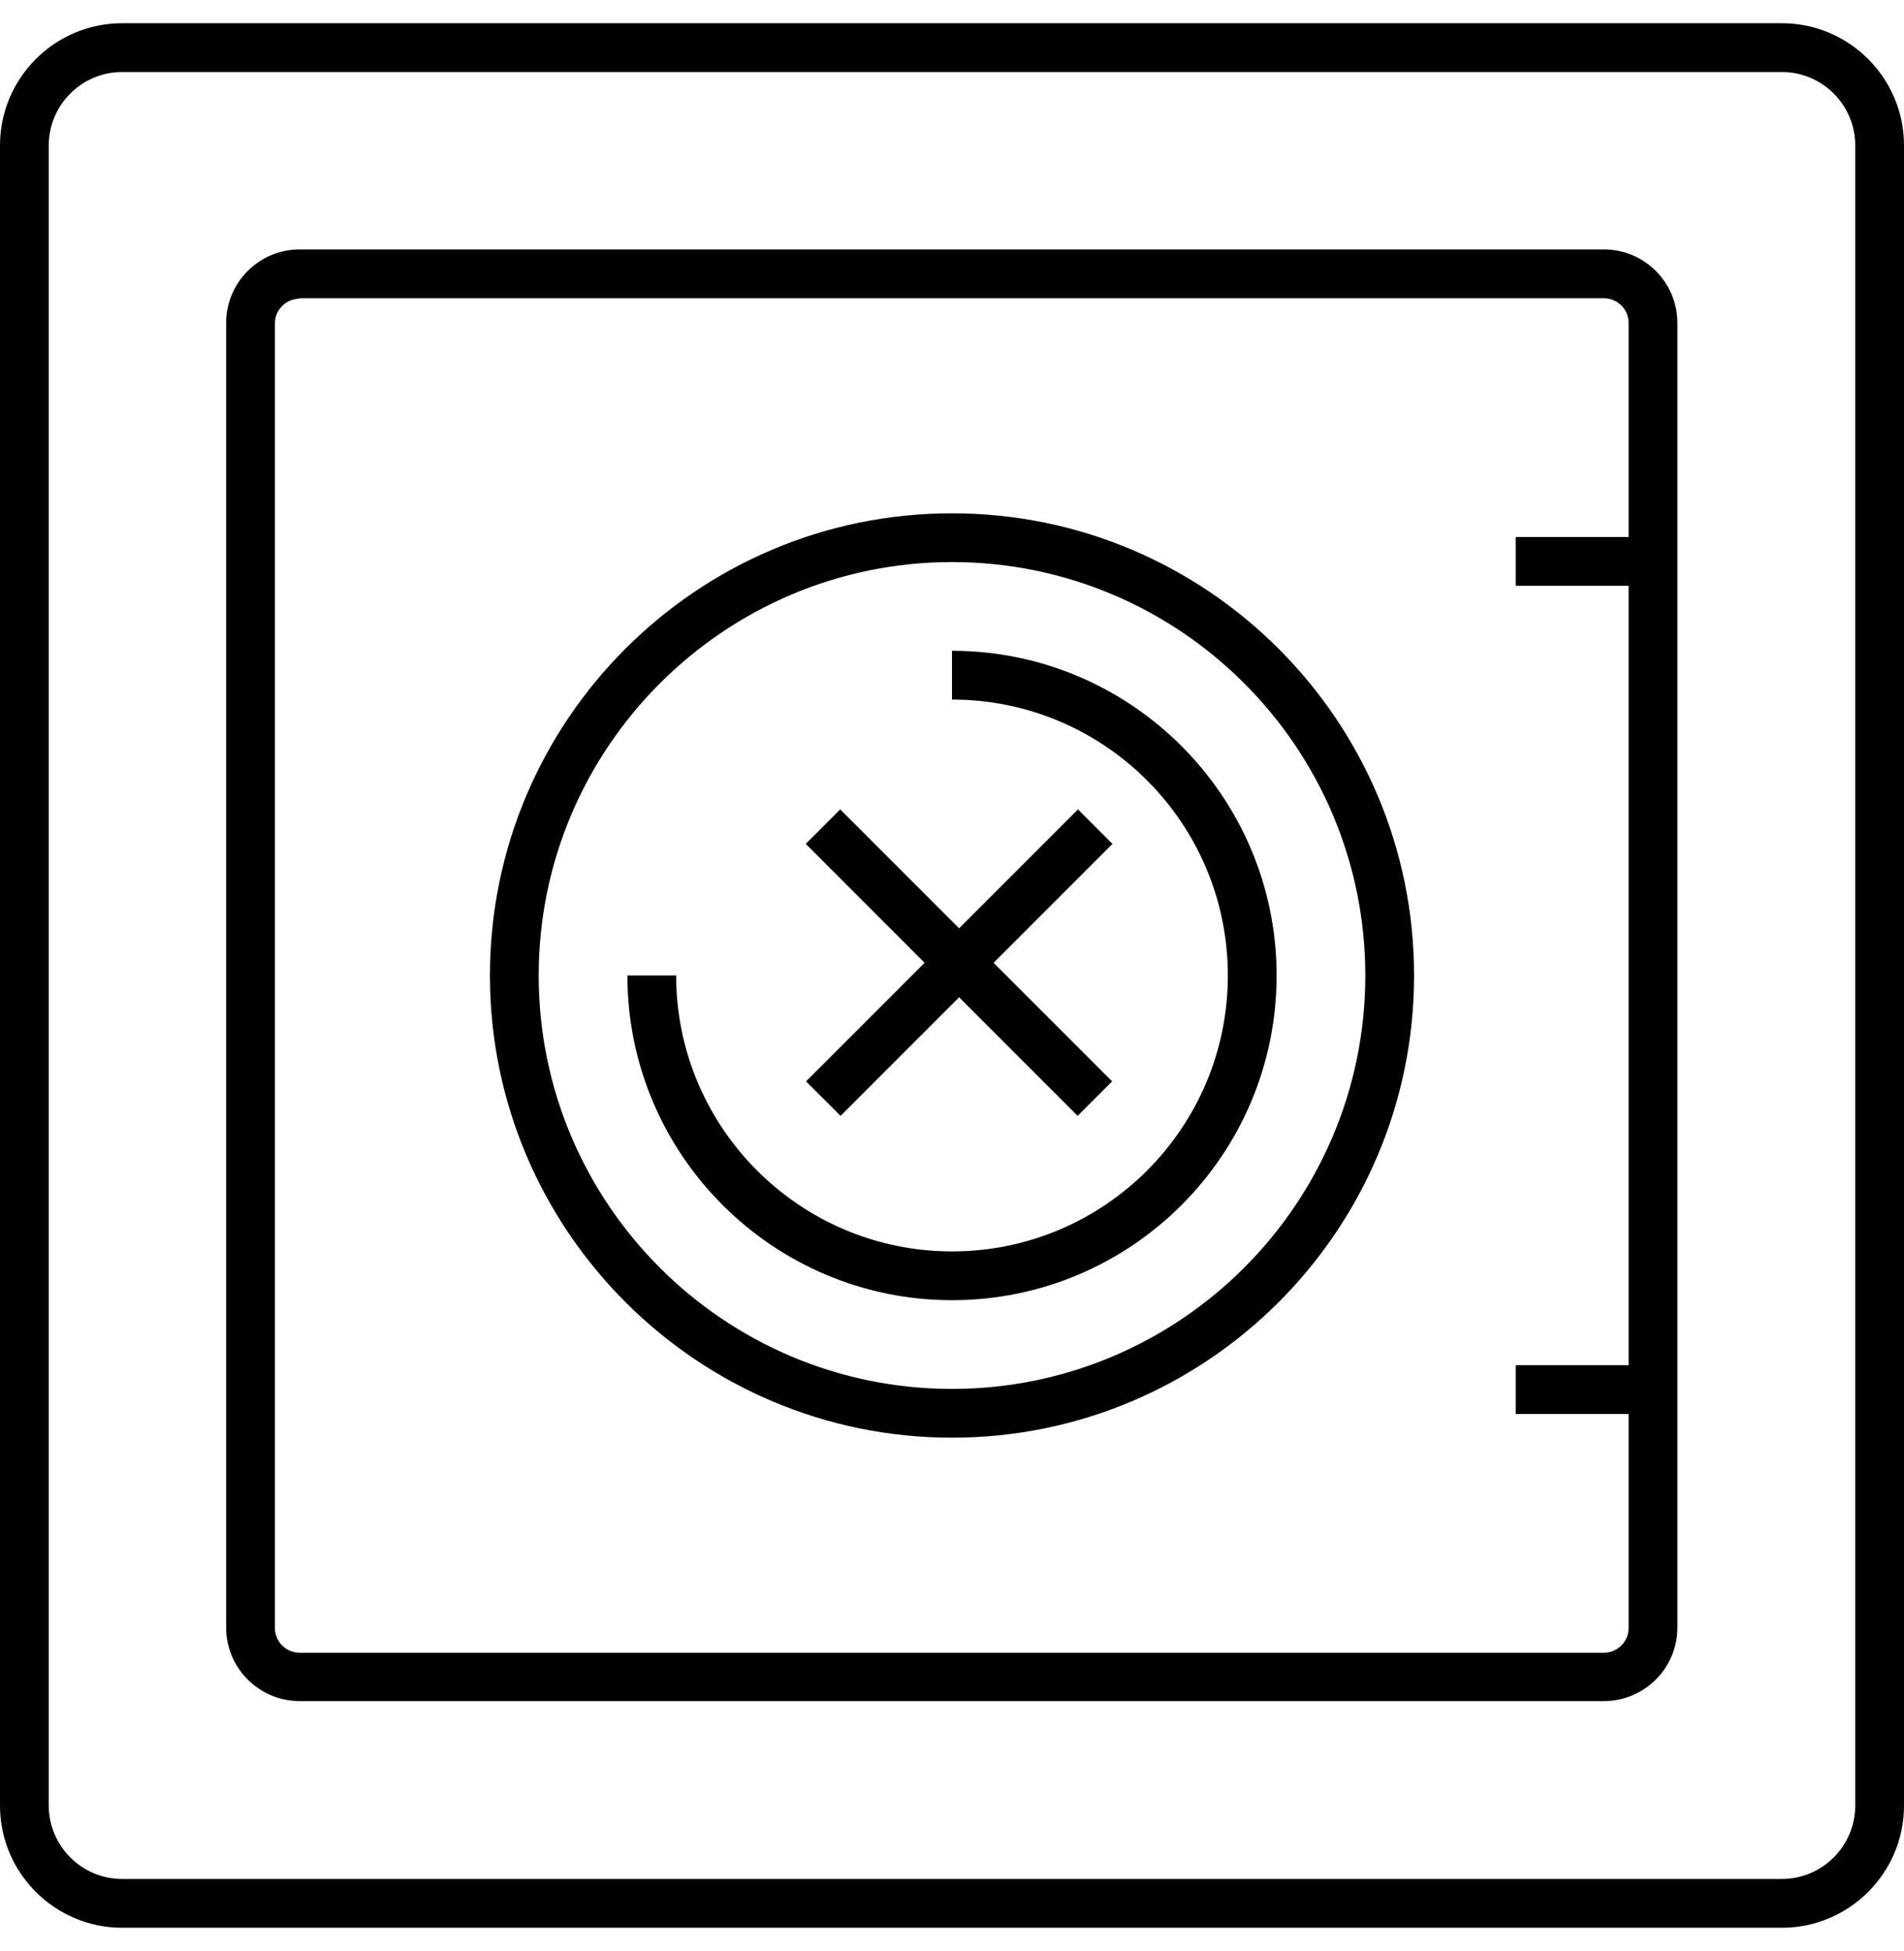 <?xml version="1.0" encoding="UTF-8"?><svg xmlns="http://www.w3.org/2000/svg" xmlns:xlink="http://www.w3.org/1999/xlink" id="Livello_2" viewBox="0 0 41 42"><defs><style> .cls-1 { fill: none; } .cls-2 { clip-path: url(#clippath); } </style><clipPath id="clippath"><rect class="cls-1" width="41" height="42"/></clipPath></defs><g id="Livello_1-2" data-name="Livello_1"><g class="cls-2"><g><path d="M38.37,41.5H2.63C1.18,41.5,0,40.32,0,38.87V3.13C0,1.68,1.18.5,2.63.5h35.74c1.45,0,2.63,1.18,2.63,2.63v35.74c0,1.45-1.18,2.63-2.63,2.63ZM2.63,1.55c-.87,0-1.58.71-1.58,1.58v35.74c0,.87.71,1.58,1.58,1.58h35.74c.87,0,1.58-.71,1.58-1.58V3.13c0-.87-.71-1.58-1.58-1.58H2.63Z"/><path d="M34.55,36.62H6.45c-.87,0-1.58-.71-1.58-1.58V6.95c0-.87.71-1.58,1.58-1.58h28.09c.87,0,1.58.71,1.58,1.58v28.09c0,.87-.71,1.58-1.58,1.58ZM6.45,6.43c-.29,0-.53.24-.53.53v28.09c0,.29.24.53.53.53h28.09c.29,0,.53-.24.53-.53V6.95c0-.29-.24-.53-.53-.53H6.45Z"/><g><rect x="32.64" y="11.56" width="2.96" height="1.05"/><rect x="32.64" y="29.39" width="2.96" height="1.05"/></g><path d="M20.5,30.95c-5.48,0-9.95-4.46-9.95-9.95s4.46-9.95,9.95-9.95,9.95,4.46,9.95,9.95-4.46,9.95-9.95,9.95ZM20.5,12.1c-4.9,0-8.9,3.99-8.9,8.9s3.99,8.9,8.9,8.9,8.9-3.99,8.9-8.9-3.99-8.9-8.9-8.9Z"/><path d="M20.5,27.99c-3.85,0-6.99-3.13-6.99-6.99h1.05c0,3.27,2.66,5.94,5.94,5.94s5.94-2.66,5.94-5.94-2.66-5.94-5.94-5.94v-1.05c3.85,0,6.99,3.13,6.99,6.99s-3.13,6.99-6.99,6.99Z"/><rect x="20.12" y="16.58" width="1.05" height="8.28" transform="translate(-8.6 20.67) rotate(-45)"/><rect x="16.51" y="20.2" width="8.28" height="1.05" transform="translate(-8.6 20.67) rotate(-45)"/></g></g></g></svg>